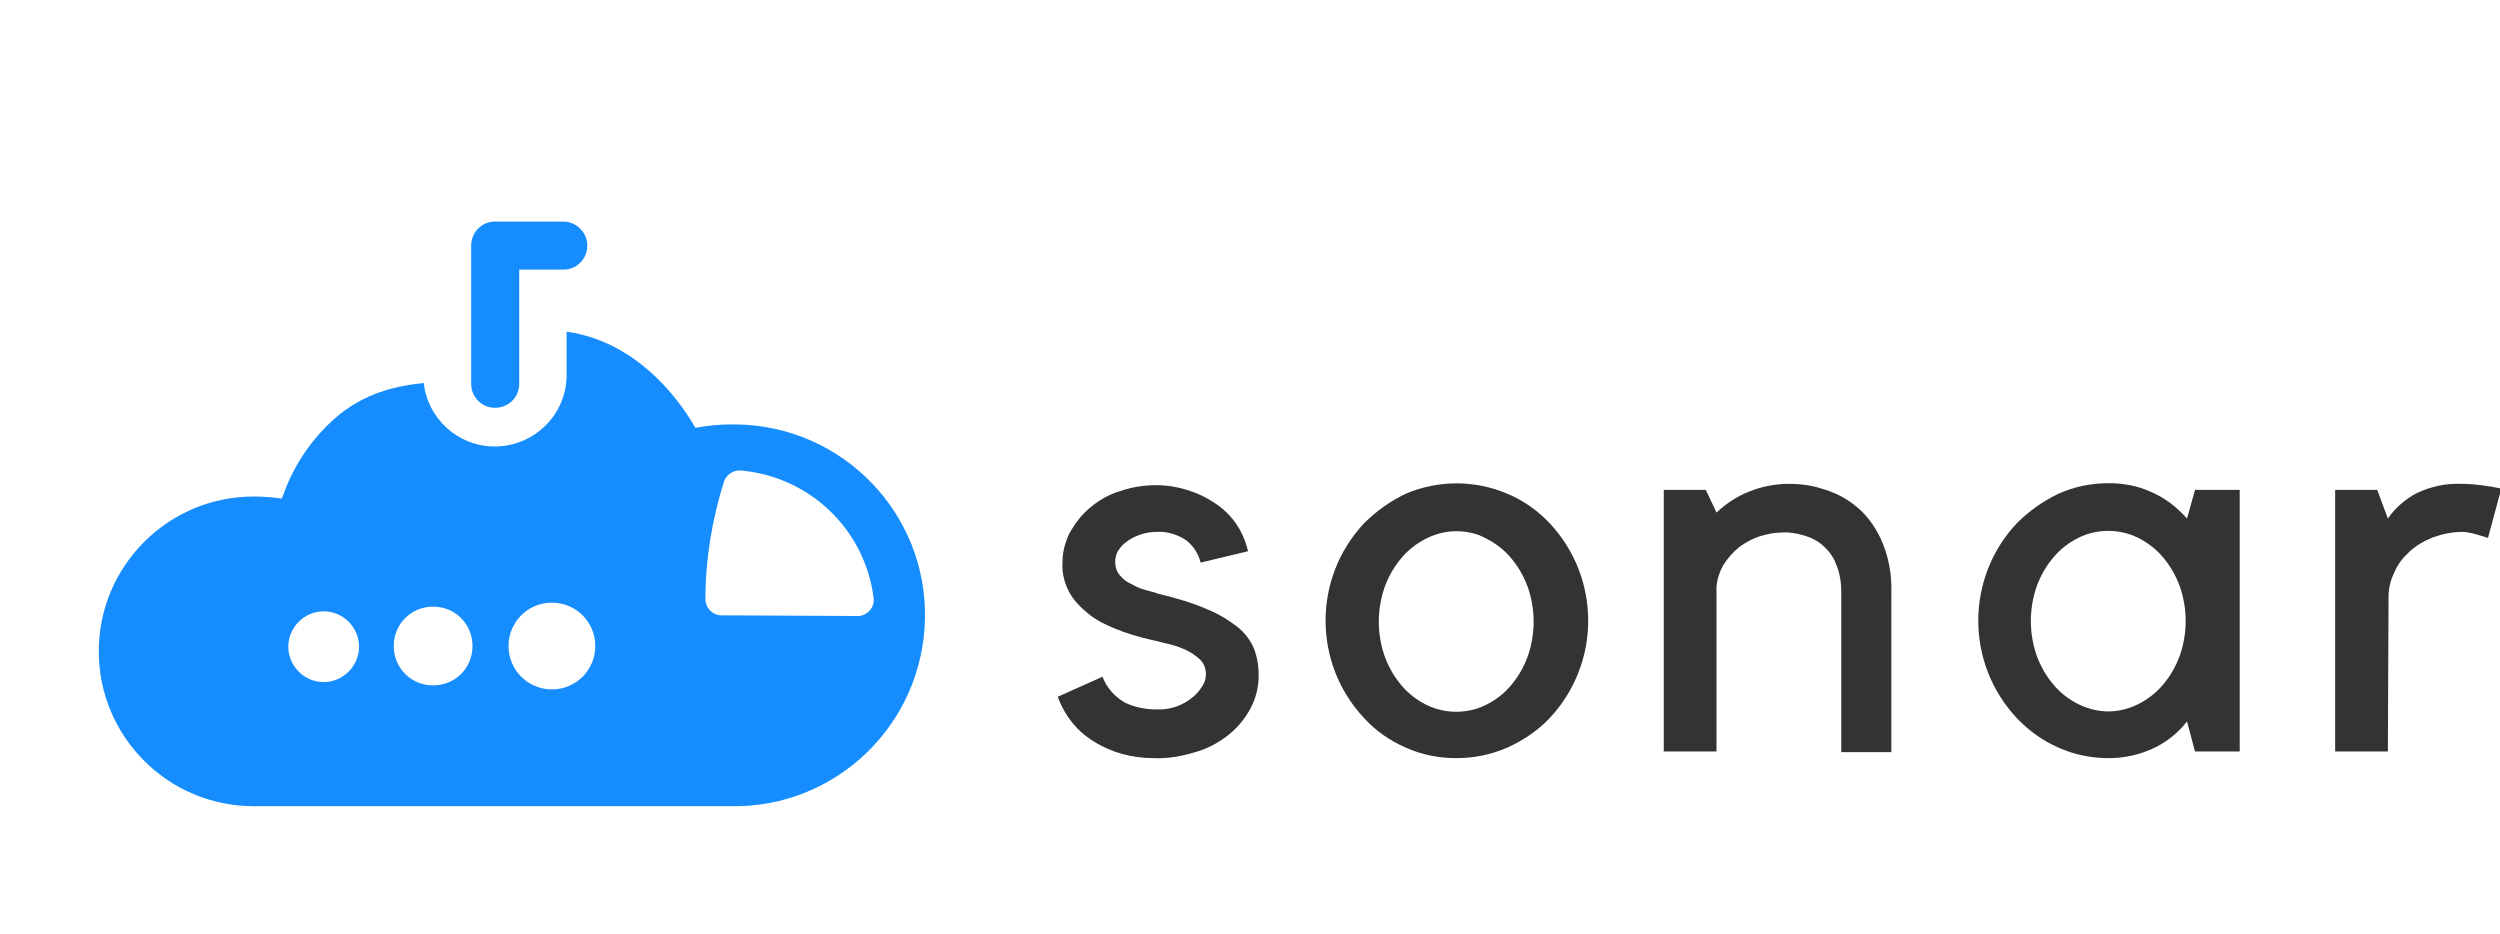 <?xml version="1.0" encoding="UTF-8"?> <!-- Generator: Adobe Illustrator 25.4.1, SVG Export Plug-In . SVG Version: 6.00 Build 0) --> <svg xmlns="http://www.w3.org/2000/svg" xmlns:xlink="http://www.w3.org/1999/xlink" version="1.1" id="Layer_1" x="0px" y="0px" viewBox="0 0 374.6 140" style="enable-background:new 0 0 374.6 140;" xml:space="preserve"> <style type="text/css"> .st0{fill:#333333;} .st1{fill:none;} .st2{fill:#158DFE;} </style> <g> <g id="Layer_2_00000037669070969934341840000014360625539116225152_"> <g id="Final_with_Text"> <path class="st0" d="M178.8,104.4c0.5-0.4,0.9-0.9,1.3-1.5c0.4-0.6,0.6-1.2,0.6-1.9c0-0.8-0.3-1.6-0.9-2.2 c-0.7-0.6-1.4-1.1-2.3-1.5c-0.9-0.4-1.9-0.7-2.8-0.9l-2.5-0.6c-1.7-0.4-3.4-0.9-5.1-1.6c-1.5-0.6-2.9-1.3-4.1-2.3 c-1.1-0.9-2.1-1.9-2.8-3.2c-0.7-1.3-1.1-2.9-1-4.4c0-1.6,0.4-3.1,1.1-4.5c0.8-1.4,1.8-2.7,3-3.7c1.3-1.1,2.8-2,4.5-2.5 c1.7-0.6,3.6-0.9,5.4-0.9c3.2,0,6.4,1,9,2.8c1.2,0.8,2.3,1.9,3.1,3.1c0.8,1.2,1.4,2.6,1.7,4l-7.1,1.7c-0.3-1.3-1.1-2.5-2.1-3.3 c-1.3-0.9-2.9-1.4-4.5-1.3c-0.7,0-1.4,0.1-2.1,0.3c-0.7,0.2-1.4,0.5-2,0.9c-0.6,0.4-1.1,0.8-1.5,1.4c-0.4,0.5-0.6,1.2-0.6,1.9 c0,0.7,0.2,1.4,0.7,2c0.5,0.6,1,1,1.7,1.3c0.7,0.4,1.4,0.7,2.1,0.9c0.8,0.2,1.5,0.4,2.1,0.6c2.5,0.6,4.9,1.3,7.2,2.3 c1.7,0.7,3.2,1.6,4.6,2.7c1.1,0.9,1.9,2,2.4,3.2c0.5,1.3,0.7,2.6,0.7,4c0,1.7-0.4,3.4-1.2,4.9c-0.8,1.5-1.9,2.9-3.3,4 c-1.5,1.2-3.2,2.1-5,2.6c-2,0.6-4.1,1-6.2,0.9c-3.2,0-6.3-0.8-9-2.5c-2.5-1.5-4.4-3.9-5.4-6.7l6.7-3c0.6,1.6,1.8,3,3.4,3.9 c1.5,0.7,3.1,1,4.7,1C175.3,106.4,177.3,105.7,178.8,104.4z"></path> <path class="st0" d="M218.2,113.6c-2.6,0-5.2-0.5-7.6-1.6c-2.3-1-4.5-2.5-6.2-4.4c-7.7-8.2-7.7-21,0-29.2 c1.8-1.8,3.9-3.3,6.2-4.4c4.9-2.1,10.4-2.1,15.3,0c2.4,1,4.5,2.5,6.3,4.4c7.7,8.2,7.7,21,0,29.2c-1.8,1.9-3.9,3.3-6.3,4.4 C223.4,113.1,220.8,113.6,218.2,113.6z M218.2,79.6c-1.6,0-3.1,0.4-4.5,1.1c-1.4,0.7-2.7,1.7-3.7,2.9c-1.1,1.3-1.9,2.7-2.5,4.3 c-1.2,3.4-1.2,7.1,0,10.5c0.6,1.6,1.4,3,2.5,4.3c1,1.2,2.3,2.2,3.7,2.9c2.8,1.4,6.2,1.4,9,0c1.4-0.7,2.7-1.7,3.7-2.9 c1.1-1.3,1.9-2.7,2.5-4.3c1.2-3.4,1.2-7.1,0-10.5c-0.6-1.6-1.4-3-2.5-4.3c-1-1.2-2.3-2.2-3.7-2.9 C221.3,79.9,219.7,79.6,218.2,79.6L218.2,79.6z"></path> <path class="st0" d="M257.2,112.6h-7.9V73.4h6.3l1.6,3.4c1.4-1.3,3-2.4,4.8-3.1c1.9-0.8,4-1.2,6.1-1.2c1.6,0,3.3,0.2,4.8,0.7 c1.8,0.5,3.5,1.3,5,2.5c1.7,1.3,3,3.1,3.9,5c1.2,2.6,1.7,5.4,1.6,8.3v23.7h-7.5V88.8c0-1.5-0.2-2.9-0.8-4.3c-0.4-1.1-1.1-2-2-2.8 c-0.8-0.7-1.8-1.2-2.9-1.5c-1.1-0.3-2.2-0.5-3.3-0.4c-1,0-2,0.2-3,0.5c-1.1,0.3-2.2,0.9-3.2,1.6c-1,0.8-1.8,1.7-2.5,2.8 c-0.7,1.3-1.1,2.7-1,4.1L257.2,112.6z"></path> <path class="st0" d="M335.6,73.4v39.2h-6.7l-1.2-4.5c-1.4,1.8-3.2,3.2-5.2,4.1c-2,0.9-4.2,1.4-6.5,1.4c-2.6,0-5.2-0.5-7.6-1.6 c-2.3-1-4.4-2.5-6.2-4.4c-7.7-8.2-7.7-21,0-29.2c1.8-1.8,3.9-3.3,6.2-4.4c2.4-1.1,5-1.6,7.6-1.6c2.2,0,4.3,0.4,6.3,1.3 c2.1,0.9,3.9,2.3,5.4,4l1.2-4.3L335.6,73.4z M315.9,106.6c1.6,0,3.1-0.4,4.5-1.1c1.4-0.7,2.7-1.7,3.7-2.9 c1.1-1.3,1.9-2.7,2.5-4.3c1.2-3.4,1.2-7.1,0-10.5c-0.6-1.6-1.4-3-2.5-4.3c-1-1.2-2.3-2.2-3.7-2.9c-2.8-1.4-6.2-1.4-9,0 c-1.4,0.7-2.7,1.7-3.7,2.9c-1.1,1.3-1.9,2.7-2.5,4.3c-1.2,3.4-1.2,7.1,0,10.5c0.6,1.6,1.4,3,2.5,4.3c1,1.2,2.3,2.2,3.7,2.9 C312.8,106.2,314.4,106.6,315.9,106.6z"></path> <path class="st0" d="M371.5,80.2c-0.3-0.1-0.7-0.2-1.1-0.3c-0.5-0.1-0.9-0.2-1.4-0.2c-1.5,0-3,0.3-4.4,0.8 c-1.3,0.5-2.5,1.2-3.5,2.1c-1,0.9-1.8,1.9-2.3,3.1c-0.6,1.2-0.9,2.4-0.9,3.7l-0.1,23.2h-7.9V73.4h6.3l1.6,4.3 c1.1-1.6,2.6-2.9,4.3-3.8c2.1-1,4.4-1.5,6.7-1.4c2,0,4,0.3,6,0.7l-2,7.4L371.5,80.2z"></path> <circle class="st1" cx="82.7" cy="96.8" r="6.5"></circle> <circle class="st1" cx="64.9" cy="96.8" r="5.9"></circle> <path class="st1" d="M42.8,73.4c-0.2,0.4-0.4,0.8-0.6,1.3h0.1C42.5,74.2,42.6,73.8,42.8,73.4z"></path> <circle class="st1" cx="48.5" cy="96.8" r="5.3"></circle> <g> <image style="overflow:visible;opacity:0.15;" width="155" height="118" transform="matrix(1 0 0 1 3 22)"> </image> <g> <g> <path class="st2" d="M42.2,74.7c-1.4-0.2-2.8-0.3-4.2-0.3c-12.8,0-23.2,10.4-23.2,23.2c0,12.8,10.4,23.2,23.2,23.2h71.5 c15.8,0.3,28.8-12.3,29.1-28.1s-12.3-28.8-28.1-29.1c-0.4,0-0.7,0-1.1,0c-1.8,0-3.5,0.2-5.2,0.5c-0.1,0-6.4-12.6-19.3-14.4 v6.5c0,5.9-4.8,10.6-10.6,10.7h-0.2c-5.4,0-10-4.1-10.6-9.5c-5.2,0.5-10,2-14.2,6.1c-3.1,3-5.5,6.7-6.9,10.8L42.2,74.7z M48.5,102.2c-2.9,0-5.3-2.4-5.3-5.3c0-2.9,2.4-5.3,5.3-5.3c2.9,0,5.3,2.4,5.3,5.3c0,0,0,0,0,0 C53.8,99.8,51.4,102.2,48.5,102.2z M64.9,102.7c-3.3,0-5.9-2.6-5.9-5.9s2.6-5.9,5.9-5.9c3.3,0,5.9,2.6,5.9,5.9l0,0 C70.8,100.1,68.2,102.7,64.9,102.7z M82.7,103.3c-3.6,0-6.5-2.9-6.5-6.5s2.9-6.5,6.5-6.5s6.5,2.9,6.5,6.5 C89.2,100.4,86.3,103.3,82.7,103.3C82.7,103.3,82.7,103.3,82.7,103.3z M128.5,92.3l-20.4-0.1c-1.3,0-2.4-1.1-2.4-2.4 c0,0,0,0,0,0c0-6,1-12,2.8-17.7c0.4-1,1.4-1.7,2.5-1.6c10.3,0.9,18.6,8.8,19.9,19.1c0.2,1.3-0.8,2.5-2.1,2.7 C128.7,92.3,128.6,92.3,128.5,92.3z"></path> <path class="st2" d="M84.6,33.2H74.2c-0.5,0-1,0.1-1.5,0.3c-1.3,0.6-2.1,1.9-2.1,3.3v20.5c-0.1,2,1.4,3.7,3.4,3.8 c2,0.1,3.7-1.4,3.8-3.4c0-0.1,0-0.3,0-0.4V40.4h6.8c2-0.1,3.5-1.8,3.4-3.8C87.9,34.8,86.4,33.3,84.6,33.2z"></path> </g> </g> </g> <circle class="st1" cx="82.7" cy="96.8" r="6.5"></circle> <circle class="st1" cx="64.9" cy="96.8" r="5.9"></circle> <circle class="st1" cx="48.5" cy="96.8" r="5.3"></circle> </g> </g> </g> </svg> 